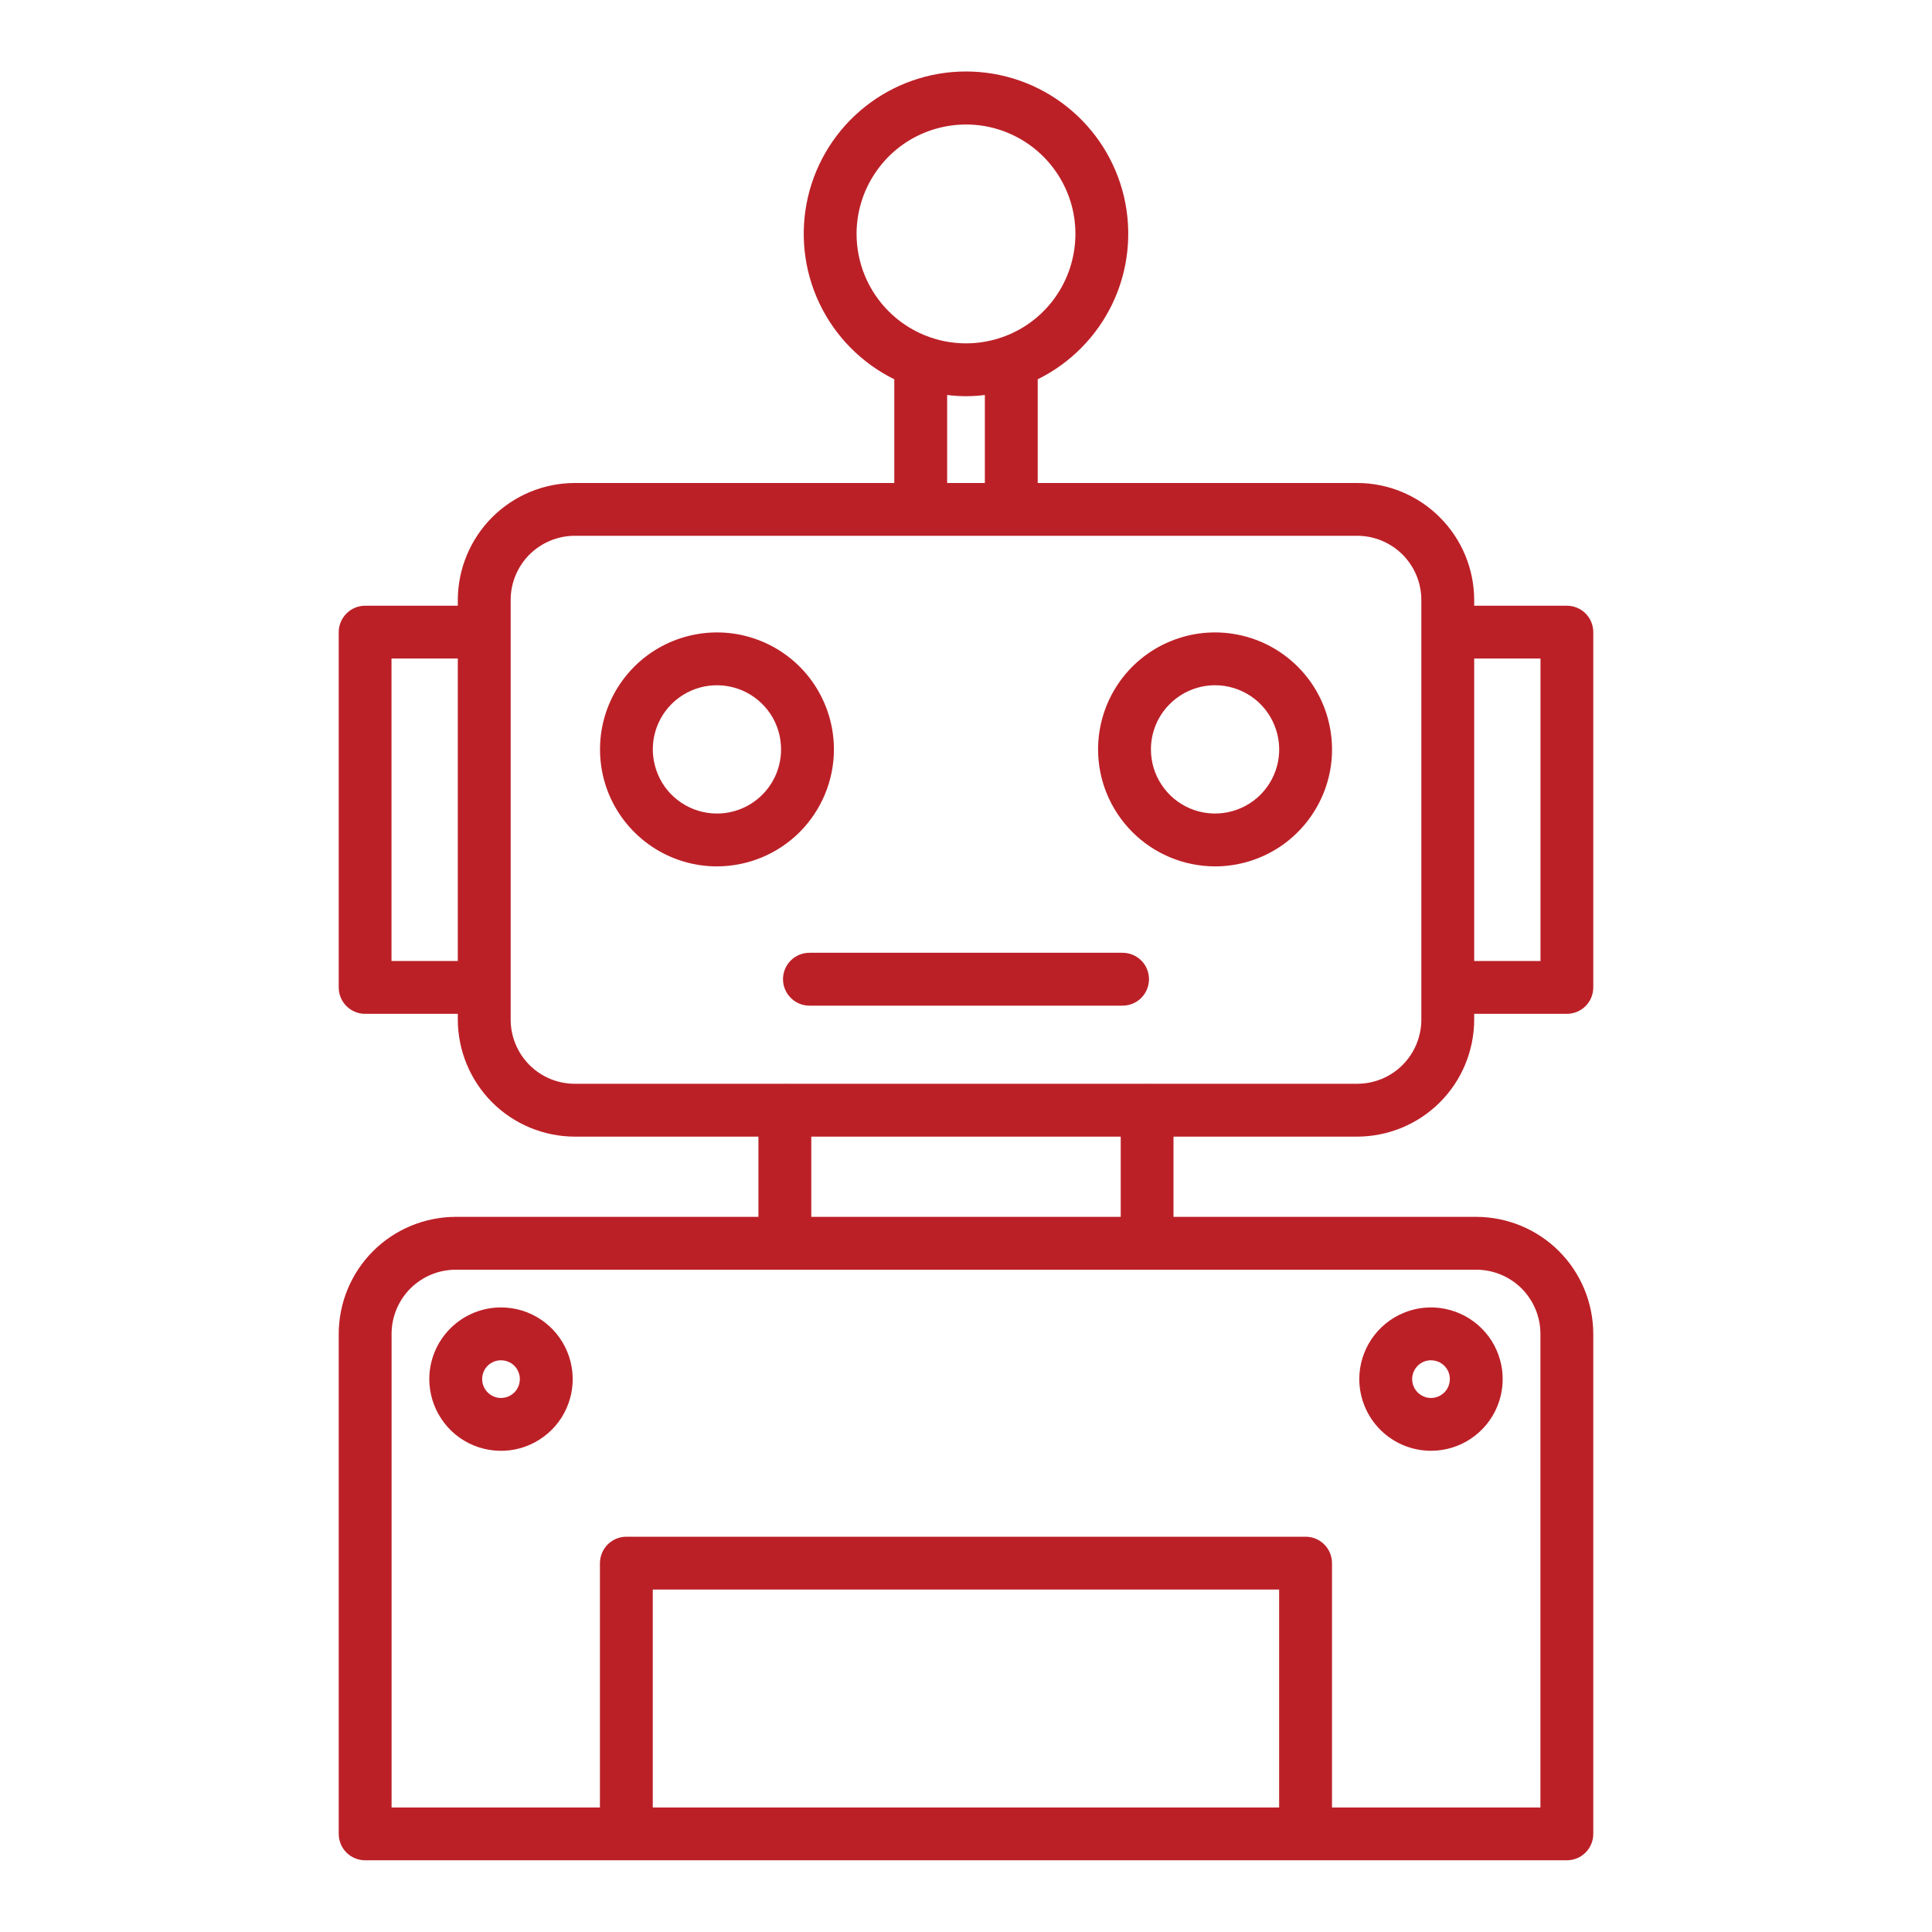 <svg width="25" height="25" viewBox="0 0 25 25" fill="none" xmlns="http://www.w3.org/2000/svg">
<g id="fi_2432846">
<g id="Group">
<path id="Vector" d="M17.562 14.708C17.963 14.707 18.348 14.548 18.632 14.264C18.916 13.98 19.075 13.596 19.076 13.194V13.119H20.275C20.366 13.119 20.453 13.083 20.517 13.019C20.581 12.955 20.617 12.868 20.617 12.777V8.18C20.617 8.089 20.581 8.002 20.517 7.938C20.453 7.874 20.366 7.838 20.275 7.838H19.076V7.763C19.075 7.362 18.915 6.977 18.631 6.694C18.348 6.41 17.963 6.25 17.562 6.25H13.428V4.908C13.853 4.698 14.195 4.351 14.398 3.923C14.601 3.494 14.652 3.01 14.545 2.548C14.437 2.086 14.177 1.675 13.805 1.38C13.434 1.085 12.974 0.925 12.5 0.925C12.026 0.925 11.566 1.085 11.195 1.38C10.823 1.675 10.563 2.086 10.455 2.548C10.348 3.01 10.399 3.494 10.602 3.923C10.805 4.351 11.147 4.698 11.572 4.908V6.25H7.438C7.037 6.25 6.652 6.41 6.368 6.694C6.085 6.978 5.925 7.362 5.924 7.764V7.838H4.725C4.634 7.838 4.547 7.874 4.483 7.939C4.419 8.003 4.383 8.09 4.383 8.18V12.777C4.383 12.868 4.419 12.955 4.483 13.019C4.547 13.083 4.634 13.119 4.725 13.119H5.924V13.194C5.925 13.596 6.085 13.98 6.368 14.264C6.652 14.548 7.037 14.707 7.438 14.708H9.814V15.746H5.897C5.496 15.747 5.111 15.906 4.827 16.19C4.543 16.474 4.384 16.859 4.383 17.26V23.73C4.383 23.821 4.419 23.908 4.483 23.972C4.547 24.036 4.634 24.072 4.725 24.072H20.275C20.366 24.072 20.453 24.036 20.517 23.972C20.581 23.908 20.617 23.821 20.617 23.73V17.26C20.616 16.859 20.457 16.474 20.173 16.19C19.889 15.906 19.504 15.747 19.103 15.746H15.185V14.708H17.562ZM19.934 8.521V12.435H19.076V8.521H19.934ZM11.084 3.027C11.084 2.747 11.167 2.473 11.323 2.241C11.478 2.008 11.699 1.826 11.958 1.719C12.217 1.612 12.502 1.584 12.776 1.638C13.051 1.693 13.303 1.828 13.501 2.026C13.699 2.224 13.834 2.476 13.889 2.751C13.943 3.026 13.915 3.31 13.808 3.569C13.701 3.828 13.52 4.049 13.287 4.205C13.054 4.36 12.78 4.443 12.5 4.443C12.125 4.443 11.765 4.294 11.499 4.028C11.234 3.763 11.084 3.403 11.084 3.027ZM12.256 5.111C12.418 5.132 12.582 5.132 12.744 5.111V6.25H12.256V5.111ZM5.066 12.435V8.521H5.924V12.435H5.066ZM6.608 13.194V7.763C6.608 7.543 6.696 7.332 6.851 7.176C7.007 7.021 7.218 6.933 7.438 6.933H11.908H11.914C11.914 6.933 11.918 6.933 11.92 6.933H13.08H13.086C13.086 6.933 13.09 6.933 13.092 6.933H17.562C17.782 6.933 17.993 7.021 18.149 7.176C18.304 7.332 18.392 7.543 18.392 7.763V13.194C18.392 13.414 18.304 13.625 18.149 13.781C17.993 13.937 17.782 14.024 17.562 14.024H14.853C14.85 14.024 14.847 14.023 14.844 14.023C14.84 14.023 14.838 14.023 14.834 14.024H10.166C10.163 14.024 10.16 14.023 10.157 14.023C10.154 14.023 10.151 14.023 10.148 14.024H7.438C7.218 14.024 7.007 13.937 6.851 13.781C6.696 13.625 6.608 13.414 6.608 13.194ZM16.552 23.389H8.447V20.569H16.552V23.389ZM19.933 17.26V23.389H17.236V20.227C17.236 20.136 17.2 20.049 17.136 19.985C17.072 19.921 16.985 19.885 16.894 19.885H8.105C8.015 19.885 7.928 19.921 7.864 19.985C7.8 20.049 7.764 20.136 7.763 20.227V23.389H5.067V17.26C5.067 17.04 5.155 16.829 5.31 16.673C5.466 16.518 5.677 16.43 5.897 16.43H19.103C19.323 16.43 19.534 16.518 19.69 16.673C19.845 16.829 19.933 17.04 19.933 17.26ZM14.502 15.746H10.498V14.708H14.502V15.746Z" fill="#BC2027"/>
<path id="Vector_2" d="M10.791 9.697C10.791 9.398 10.702 9.105 10.536 8.856C10.37 8.607 10.133 8.413 9.857 8.299C9.58 8.184 9.276 8.154 8.982 8.213C8.689 8.271 8.419 8.415 8.207 8.627C7.996 8.839 7.851 9.108 7.793 9.402C7.735 9.696 7.765 10 7.879 10.277C7.994 10.553 8.188 10.789 8.437 10.956C8.685 11.122 8.978 11.211 9.277 11.211C9.679 11.21 10.064 11.051 10.348 10.767C10.631 10.483 10.791 10.098 10.791 9.697ZM9.277 10.527C9.113 10.527 8.953 10.479 8.816 10.387C8.68 10.296 8.573 10.167 8.511 10.015C8.448 9.863 8.431 9.696 8.463 9.535C8.495 9.374 8.574 9.226 8.69 9.11C8.807 8.994 8.954 8.915 9.115 8.883C9.276 8.851 9.443 8.868 9.595 8.93C9.747 8.993 9.876 9.1 9.968 9.236C10.059 9.373 10.107 9.533 10.107 9.697C10.107 9.917 10.02 10.128 9.864 10.284C9.708 10.44 9.497 10.527 9.277 10.527Z" fill="#BC2027"/>
<path id="Vector_3" d="M15.723 11.211C16.022 11.211 16.315 11.122 16.564 10.956C16.812 10.79 17.006 10.553 17.121 10.277C17.236 10 17.266 9.696 17.207 9.402C17.149 9.108 17.005 8.839 16.793 8.627C16.581 8.415 16.312 8.271 16.018 8.213C15.724 8.154 15.42 8.184 15.143 8.299C14.867 8.413 14.63 8.607 14.464 8.856C14.298 9.105 14.209 9.398 14.209 9.697C14.209 10.099 14.369 10.483 14.653 10.767C14.937 11.051 15.321 11.21 15.723 11.211ZM15.723 8.867C15.887 8.867 16.047 8.916 16.184 9.007C16.32 9.098 16.427 9.228 16.489 9.38C16.552 9.531 16.569 9.698 16.537 9.859C16.505 10.02 16.426 10.168 16.31 10.284C16.194 10.4 16.046 10.479 15.885 10.511C15.724 10.543 15.557 10.527 15.405 10.464C15.253 10.401 15.124 10.295 15.033 10.158C14.941 10.022 14.893 9.861 14.893 9.697C14.893 9.477 14.98 9.266 15.136 9.111C15.292 8.955 15.503 8.867 15.723 8.867Z" fill="#BC2027"/>
<path id="Vector_4" d="M10.132 12.671C10.132 12.761 10.168 12.848 10.232 12.912C10.296 12.977 10.383 13.013 10.474 13.013H14.526C14.617 13.013 14.704 12.977 14.768 12.913C14.832 12.848 14.868 12.761 14.868 12.671C14.868 12.58 14.832 12.493 14.768 12.429C14.704 12.365 14.617 12.329 14.526 12.329H10.474C10.383 12.329 10.296 12.365 10.232 12.429C10.168 12.493 10.132 12.58 10.132 12.671Z" fill="#BC2027"/>
<path id="Vector_5" d="M18.517 18.773C18.701 18.773 18.88 18.719 19.032 18.617C19.185 18.515 19.304 18.37 19.374 18.201C19.444 18.031 19.463 17.845 19.427 17.665C19.391 17.485 19.303 17.319 19.173 17.19C19.043 17.06 18.878 16.972 18.698 16.936C18.518 16.9 18.332 16.918 18.162 16.989C17.992 17.059 17.848 17.178 17.746 17.33C17.644 17.483 17.589 17.662 17.589 17.846C17.59 18.092 17.688 18.328 17.861 18.501C18.035 18.675 18.271 18.773 18.517 18.773ZM18.517 17.602C18.565 17.602 18.613 17.616 18.653 17.643C18.693 17.669 18.724 17.708 18.743 17.752C18.761 17.797 18.766 17.846 18.756 17.893C18.747 17.941 18.724 17.984 18.69 18.018C18.656 18.052 18.612 18.076 18.565 18.085C18.517 18.095 18.468 18.09 18.424 18.071C18.379 18.053 18.341 18.021 18.314 17.981C18.287 17.941 18.273 17.894 18.273 17.846C18.273 17.781 18.299 17.719 18.345 17.673C18.39 17.627 18.452 17.602 18.517 17.602Z" fill="#BC2027"/>
<path id="Vector_6" d="M5.555 17.846C5.555 18.029 5.61 18.209 5.712 18.361C5.813 18.514 5.958 18.633 6.128 18.703C6.297 18.773 6.484 18.791 6.664 18.756C6.844 18.72 7.009 18.631 7.139 18.502C7.269 18.372 7.357 18.207 7.393 18.027C7.429 17.847 7.41 17.66 7.34 17.491C7.27 17.321 7.151 17.176 6.998 17.074C6.846 16.972 6.666 16.918 6.483 16.918C6.237 16.918 6.001 17.016 5.827 17.19C5.653 17.364 5.555 17.6 5.555 17.846ZM6.483 17.602C6.531 17.602 6.578 17.616 6.619 17.643C6.659 17.669 6.69 17.708 6.708 17.752C6.727 17.797 6.732 17.846 6.722 17.893C6.713 17.941 6.69 17.984 6.656 18.018C6.621 18.052 6.578 18.076 6.531 18.085C6.483 18.095 6.434 18.09 6.389 18.071C6.345 18.053 6.307 18.021 6.28 17.981C6.253 17.941 6.239 17.894 6.239 17.846C6.239 17.781 6.264 17.719 6.31 17.673C6.356 17.627 6.418 17.602 6.483 17.602Z" fill="#BC2027"/>
</g>
</g>
</svg>
